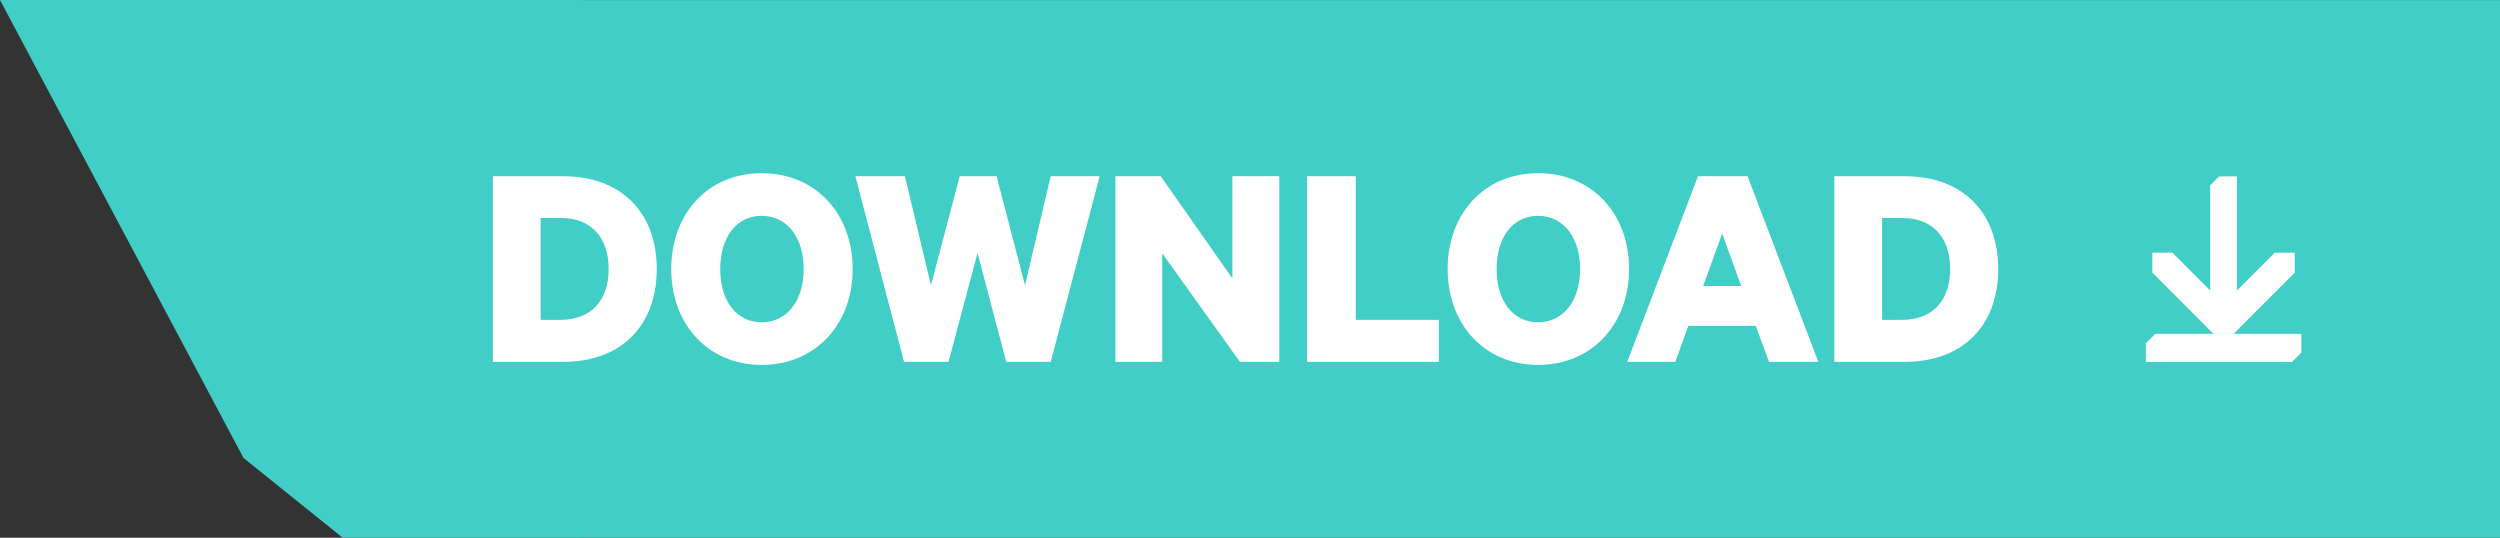 <?xml version="1.0" encoding="utf-8"?>
<!-- Generator: Adobe Illustrator 16.0.4, SVG Export Plug-In . SVG Version: 6.00 Build 0)  -->
<!DOCTYPE svg PUBLIC "-//W3C//DTD SVG 1.1//EN" "http://www.w3.org/Graphics/SVG/1.1/DTD/svg11.dtd">
<svg version="1.1" id="Layer_1" xmlns="http://www.w3.org/2000/svg" xmlns:xlink="http://www.w3.org/1999/xlink" x="0px" y="0px"
	 width="289.407px" height="62.248px" viewBox="0 0 289.407 62.248" enable-background="new 0 0 289.407 62.248"
	 xml:space="preserve">
<rect x="0" y="0" width="289.407" height="62.248" fill="#333333" stroke="none"/>
<polygon fill="#40CEC6" points="289.407,62.24 67.207,62.24 67.207,62.248 39.668,62.248 39.656,62.24 38.711,61.478 28.191,53.019 
	0,0 67.207,0 67.207,0.007 289.407,0.007 "/>
<g>
	<path fill="#FFFFFF" d="M57.055,20.4h8.121c6.756,0,10.851,4.2,10.851,10.746c0,6.545-4.095,10.746-10.851,10.746h-8.121V20.4z
		 M64.896,37.027c3.571,0,5.566-2.275,5.566-5.881c0-3.641-1.995-5.916-5.566-5.916h-2.31v11.797H64.896z"/>
	<path fill="#FFFFFF" d="M88.17,42.242c-6.195,0-10.466-4.69-10.466-11.096c0-6.441,4.271-11.097,10.466-11.097
		c6.231,0,10.536,4.656,10.536,11.097C98.706,37.551,94.401,42.242,88.17,42.242z M88.17,24.985c-2.905,0-4.795,2.45-4.795,6.161
		c0,3.71,1.89,6.16,4.795,6.16c2.906,0,4.866-2.45,4.866-6.16C93.036,27.435,91.076,24.985,88.17,24.985z"/>
	<path fill="#FFFFFF" d="M115.366,20.4l3.291,12.636l2.975-12.636h5.67l-5.67,21.492h-5.146l-3.325-12.602l-3.36,12.602h-5.146
		L99.019,20.4h5.741l3.01,12.636l3.326-12.636H115.366z"/>
	<path fill="#FFFFFF" d="M148.091,41.892h-4.55l-8.996-12.566v12.566h-5.425V20.4h5.25l8.295,11.831V20.4h5.426V41.892z"/>
	<path fill="#FFFFFF" d="M151.309,20.4h5.636v16.627h9.626v4.865h-15.262V20.4z"/>
	<path fill="#FFFFFF" d="M178.05,42.242c-6.196,0-10.467-4.69-10.467-11.096c0-6.441,4.271-11.097,10.467-11.097
		c6.23,0,10.535,4.656,10.535,11.097C188.585,37.551,184.28,42.242,178.05,42.242z M178.05,24.985c-2.906,0-4.796,2.45-4.796,6.161
		c0,3.71,1.89,6.16,4.796,6.16c2.904,0,4.865-2.45,4.865-6.16C182.915,27.435,180.954,24.985,178.05,24.985z"/>
	<path fill="#FFFFFF" d="M202.305,20.4l8.19,21.492h-5.705l-1.541-4.166h-7.806l-1.505,4.166h-5.565l8.19-21.492H202.305z
		 M197.159,33.106h4.41l-2.205-6.056L197.159,33.106z"/>
	<path fill="#FFFFFF" d="M212.348,20.4h8.121c6.756,0,10.851,4.2,10.851,10.746c0,6.545-4.095,10.746-10.851,10.746h-8.121V20.4z
		 M220.188,37.027c3.57,0,5.566-2.275,5.566-5.881c0-3.641-1.996-5.916-5.566-5.916h-2.311v11.797H220.188z"/>
</g>
<g>
	<polygon fill="#FFFFFF" points="249.511,38.644 248.415,39.733 248.415,41.91 265.311,41.91 266.409,40.818 266.409,38.644 	"/>
	<polygon fill="#FFFFFF" points="263.333,29.246 258.959,33.626 258.961,20.42 256.892,20.42 255.856,21.463 255.854,33.626 
		251.482,29.246 249.165,29.246 249.165,31.56 256.237,38.644 256.258,38.644 258.554,38.644 258.572,38.644 265.649,31.56 
		265.649,29.246 	"/>
</g>
</svg>
